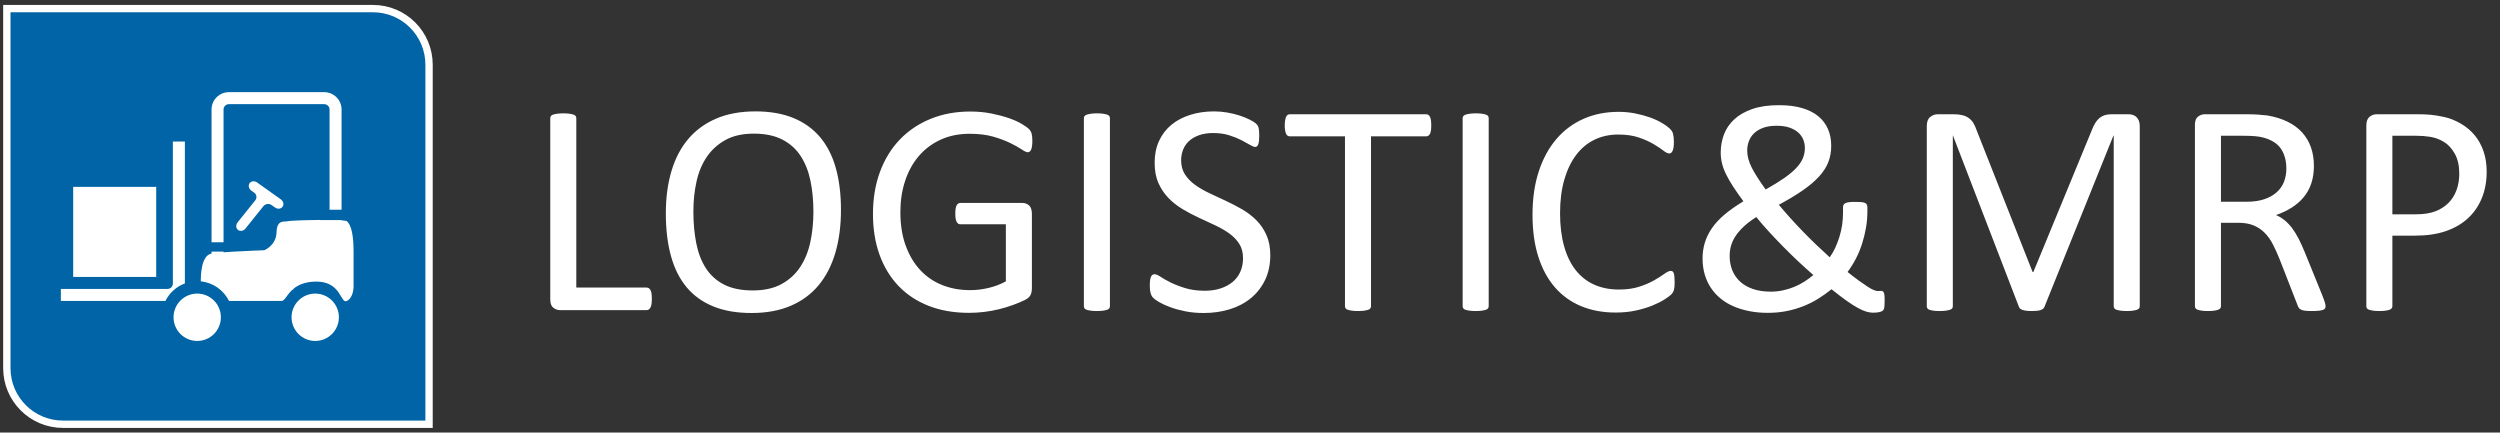 <?xml version="1.0" encoding="utf-8"?>
<svg xmlns="http://www.w3.org/2000/svg" xmlns:xlink="http://www.w3.org/1999/xlink" width="341px" height="59px" viewBox="0 0 341 59" version="1.1">
    <rect x="0" y="0" width="341" height="59" fill="#333333" stroke="none"/>
    <title>Logistic</title>
    <g id="Logistic" stroke="none" stroke-width="1" fill="none" fill-rule="evenodd">
        <g id="Group-241" transform="translate(0.933, 1.173)">
            <g id="Group-240" fill="#0064A7" stroke="#FFFFFF">
                <path d="M0,0 L0,49.039 C0,53.266 3.427,56.693 7.654,56.693 L57.59,56.693 L57.59,7.654 C57.59,3.427 54.163,0 49.936,0 L0,0 Z" id="Fill-235"/>
            </g>
            <path d="M87.936,38.877 C87.908,38.684 87.864,38.53 87.802,38.412 C87.74,38.296 87.664,38.206 87.575,38.144 C87.485,38.082 87.379,38.051 87.255,38.051 L77.675,38.051 L77.675,14.949 C77.675,14.839 77.647,14.742 77.593,14.66 C77.537,14.577 77.441,14.512 77.303,14.464 C77.166,14.415 76.983,14.374 76.756,14.34 C76.529,14.305 76.243,14.288 75.9,14.288 C75.569,14.288 75.287,14.305 75.053,14.34 C74.819,14.374 74.633,14.415 74.496,14.464 C74.358,14.512 74.261,14.577 74.207,14.66 C74.151,14.742 74.124,14.839 74.124,14.949 L74.124,39.682 C74.124,40.219 74.265,40.594 74.547,40.807 C74.829,41.021 75.129,41.127 75.445,41.127 L87.255,41.127 C87.379,41.127 87.485,41.096 87.575,41.034 C87.664,40.973 87.74,40.876 87.802,40.745 C87.864,40.615 87.908,40.456 87.936,40.271 C87.963,40.085 87.977,39.854 87.977,39.579 C87.977,39.304 87.963,39.07 87.936,38.877 L87.936,38.877 Z M113.061,21.71 C112.586,20.038 111.864,18.634 110.894,17.498 C109.923,16.363 108.708,15.499 107.25,14.907 C105.791,14.316 104.077,14.02 102.109,14.02 C100.072,14.02 98.289,14.347 96.762,15 C95.234,15.654 93.961,16.583 92.942,17.787 C91.923,18.992 91.16,20.454 90.65,22.175 C90.141,23.895 89.887,25.808 89.887,27.914 C89.887,30.116 90.12,32.064 90.589,33.757 C91.056,35.45 91.769,36.868 92.725,38.01 C93.682,39.152 94.893,40.023 96.359,40.622 C97.825,41.22 99.562,41.52 101.572,41.52 C103.609,41.52 105.391,41.193 106.919,40.539 C108.447,39.885 109.717,38.949 110.728,37.731 C111.74,36.513 112.5,35.037 113.01,33.303 C113.519,31.568 113.774,29.621 113.774,27.46 C113.774,25.299 113.536,23.382 113.061,21.71 L113.061,21.71 Z M109.603,31.816 C109.329,33.11 108.868,34.249 108.222,35.233 C107.576,36.217 106.724,36.998 105.665,37.576 C104.607,38.154 103.301,38.443 101.748,38.443 C100.18,38.443 98.878,38.179 97.84,37.649 C96.802,37.119 95.974,36.376 95.355,35.419 C94.737,34.462 94.297,33.323 94.036,32.002 C93.774,30.681 93.644,29.235 93.644,27.666 C93.644,26.249 93.785,24.897 94.067,23.61 C94.349,22.323 94.816,21.198 95.469,20.234 C96.122,19.271 96.971,18.5 98.015,17.922 C99.06,17.344 100.352,17.055 101.892,17.055 C103.431,17.055 104.724,17.323 105.768,17.86 C106.813,18.397 107.648,19.143 108.273,20.1 C108.899,21.057 109.346,22.185 109.614,23.486 C109.882,24.786 110.016,26.194 110.016,27.708 C110.016,29.153 109.878,30.523 109.603,31.816 L109.603,31.816 Z M139.776,17.034 C139.707,16.8 139.583,16.594 139.405,16.415 C139.226,16.236 138.899,16.005 138.424,15.723 C137.949,15.441 137.364,15.179 136.669,14.938 C135.974,14.698 135.179,14.488 134.285,14.309 C133.39,14.13 132.433,14.04 131.415,14.04 C129.433,14.04 127.626,14.374 125.995,15.042 C124.364,15.709 122.967,16.649 121.804,17.86 C120.641,19.071 119.74,20.537 119.1,22.257 C118.46,23.978 118.14,25.898 118.14,28.017 C118.14,30.055 118.436,31.899 119.027,33.55 C119.619,35.202 120.476,36.62 121.598,37.803 C122.72,38.987 124.092,39.899 125.717,40.539 C127.341,41.179 129.185,41.499 131.25,41.499 C131.924,41.499 132.605,41.458 133.294,41.375 C133.982,41.293 134.663,41.169 135.338,41.003 C136.012,40.838 136.666,40.639 137.299,40.405 C137.932,40.171 138.448,39.954 138.847,39.754 C139.246,39.555 139.508,39.324 139.632,39.063 C139.756,38.801 139.818,38.492 139.818,38.134 L139.818,27.955 C139.818,27.708 139.783,27.488 139.714,27.295 C139.645,27.102 139.549,26.951 139.425,26.841 C139.302,26.731 139.164,26.648 139.012,26.593 C138.861,26.538 138.71,26.51 138.558,26.51 L130.073,26.51 C129.949,26.51 129.846,26.538 129.763,26.593 C129.681,26.648 129.608,26.734 129.546,26.851 C129.485,26.968 129.44,27.119 129.412,27.305 C129.385,27.491 129.371,27.715 129.371,27.976 C129.371,28.472 129.429,28.836 129.546,29.07 C129.663,29.305 129.839,29.421 130.073,29.421 L136.267,29.421 L136.267,37.205 C135.537,37.604 134.749,37.903 133.903,38.103 C133.056,38.302 132.22,38.402 131.394,38.402 C130.004,38.402 128.727,38.168 127.564,37.7 C126.401,37.232 125.4,36.544 124.561,35.636 C123.721,34.727 123.064,33.612 122.589,32.291 C122.114,30.97 121.877,29.456 121.877,27.749 C121.877,26.221 122.093,24.804 122.527,23.496 C122.96,22.189 123.583,21.06 124.395,20.11 C125.207,19.16 126.198,18.417 127.368,17.88 C128.538,17.344 129.859,17.075 131.332,17.075 C132.571,17.075 133.641,17.206 134.543,17.467 C135.444,17.729 136.218,18.018 136.865,18.335 C137.512,18.651 138.028,18.94 138.414,19.202 C138.799,19.463 139.074,19.594 139.24,19.594 C139.336,19.594 139.425,19.567 139.508,19.511 C139.591,19.457 139.659,19.364 139.714,19.233 C139.769,19.102 139.811,18.937 139.838,18.737 C139.866,18.538 139.88,18.307 139.88,18.046 C139.88,17.605 139.845,17.268 139.776,17.034 L139.776,17.034 Z M150.46,14.949 C150.46,14.839 150.432,14.742 150.377,14.66 C150.322,14.577 150.226,14.512 150.088,14.464 C149.951,14.415 149.768,14.374 149.541,14.34 C149.314,14.305 149.028,14.288 148.685,14.288 C148.368,14.288 148.096,14.305 147.869,14.34 C147.642,14.374 147.456,14.415 147.312,14.464 C147.167,14.512 147.064,14.577 147.002,14.66 C146.94,14.742 146.909,14.839 146.909,14.949 L146.909,40.591 C146.909,40.701 146.936,40.797 146.992,40.88 C147.046,40.962 147.143,41.028 147.281,41.076 C147.418,41.124 147.604,41.165 147.838,41.2 C148.072,41.234 148.354,41.251 148.685,41.251 C149.028,41.251 149.314,41.234 149.541,41.2 C149.768,41.165 149.951,41.124 150.088,41.076 C150.226,41.028 150.322,40.962 150.377,40.88 C150.432,40.797 150.46,40.701 150.46,40.591 L150.46,14.949 Z M171.807,30.877 C171.456,30.099 170.995,29.425 170.424,28.854 C169.853,28.283 169.202,27.787 168.473,27.367 C167.743,26.947 167,26.562 166.243,26.211 C165.486,25.86 164.743,25.512 164.013,25.168 C163.284,24.824 162.633,24.446 162.062,24.033 C161.491,23.62 161.033,23.145 160.69,22.608 C160.345,22.071 160.173,21.431 160.173,20.688 C160.173,20.179 160.263,19.697 160.442,19.243 C160.621,18.789 160.889,18.397 161.247,18.066 C161.605,17.736 162.059,17.471 162.61,17.271 C163.16,17.072 163.807,16.972 164.55,16.972 C165.348,16.972 166.068,17.072 166.708,17.271 C167.348,17.471 167.902,17.691 168.37,17.932 C168.837,18.173 169.233,18.39 169.557,18.582 C169.88,18.775 170.118,18.871 170.269,18.871 C170.365,18.871 170.451,18.84 170.527,18.778 C170.603,18.717 170.661,18.62 170.703,18.489 C170.744,18.359 170.775,18.197 170.796,18.004 C170.816,17.812 170.827,17.591 170.827,17.344 C170.827,17.082 170.819,16.869 170.806,16.704 C170.792,16.538 170.771,16.397 170.744,16.28 C170.716,16.164 170.682,16.067 170.641,15.991 C170.599,15.916 170.513,15.813 170.383,15.682 C170.252,15.551 169.98,15.379 169.567,15.165 C169.154,14.952 168.683,14.76 168.153,14.587 C167.623,14.415 167.059,14.278 166.46,14.174 C165.861,14.071 165.266,14.02 164.674,14.02 C163.518,14.02 162.441,14.174 161.443,14.484 C160.445,14.794 159.585,15.245 158.862,15.836 C158.14,16.428 157.575,17.161 157.169,18.035 C156.763,18.909 156.56,19.904 156.56,21.019 C156.56,22.106 156.736,23.039 157.087,23.816 C157.438,24.594 157.895,25.272 158.46,25.85 C159.024,26.428 159.664,26.93 160.38,27.357 C161.095,27.784 161.832,28.172 162.589,28.523 C163.346,28.874 164.086,29.218 164.808,29.555 C165.531,29.893 166.174,30.265 166.739,30.67 C167.303,31.076 167.757,31.548 168.101,32.085 C168.445,32.621 168.617,33.268 168.617,34.025 C168.617,34.727 168.494,35.354 168.246,35.904 C167.998,36.455 167.644,36.919 167.183,37.298 C166.721,37.676 166.171,37.969 165.531,38.175 C164.891,38.382 164.185,38.485 163.415,38.485 C162.396,38.485 161.498,38.364 160.721,38.123 C159.943,37.883 159.279,37.625 158.728,37.349 C158.178,37.074 157.727,36.82 157.376,36.585 C157.025,36.351 156.753,36.234 156.56,36.234 C156.45,36.234 156.354,36.259 156.271,36.307 C156.189,36.355 156.12,36.441 156.065,36.565 C156.01,36.689 155.968,36.85 155.941,37.05 C155.913,37.25 155.9,37.501 155.9,37.803 C155.9,38.23 155.938,38.571 156.013,38.825 C156.089,39.08 156.206,39.29 156.364,39.455 C156.522,39.62 156.805,39.82 157.211,40.054 C157.617,40.288 158.119,40.515 158.718,40.735 C159.317,40.955 159.998,41.141 160.762,41.293 C161.526,41.444 162.355,41.52 163.25,41.52 C164.53,41.52 165.724,41.347 166.832,41.003 C167.939,40.66 168.903,40.147 169.722,39.465 C170.541,38.784 171.181,37.955 171.642,36.978 C172.103,36 172.334,34.886 172.334,33.633 C172.334,32.573 172.158,31.655 171.807,30.877 L171.807,30.877 Z M194.249,15.248 C194.221,15.049 194.176,14.887 194.114,14.763 C194.053,14.639 193.977,14.55 193.887,14.494 C193.798,14.44 193.698,14.412 193.588,14.412 L175.007,14.412 C174.897,14.412 174.797,14.44 174.708,14.494 C174.618,14.55 174.546,14.639 174.491,14.763 C174.436,14.887 174.391,15.049 174.357,15.248 C174.322,15.448 174.305,15.678 174.305,15.94 C174.305,16.201 174.322,16.428 174.357,16.621 C174.391,16.814 174.436,16.969 174.491,17.086 C174.546,17.203 174.618,17.289 174.708,17.344 C174.797,17.399 174.897,17.426 175.007,17.426 L182.522,17.426 L182.522,40.591 C182.522,40.701 182.549,40.797 182.604,40.88 C182.659,40.962 182.756,41.028 182.894,41.076 C183.031,41.124 183.217,41.165 183.451,41.2 C183.685,41.234 183.967,41.251 184.297,41.251 C184.641,41.251 184.927,41.234 185.154,41.2 C185.381,41.165 185.564,41.124 185.701,41.076 C185.839,41.028 185.935,40.962 185.99,40.88 C186.045,40.797 186.073,40.701 186.073,40.591 L186.073,17.426 L193.588,17.426 C193.698,17.426 193.798,17.399 193.887,17.344 C193.977,17.289 194.053,17.203 194.114,17.086 C194.176,16.969 194.221,16.814 194.249,16.621 C194.276,16.428 194.29,16.201 194.29,15.94 C194.29,15.678 194.276,15.448 194.249,15.248 L194.249,15.248 Z M202.125,14.949 C202.125,14.839 202.097,14.742 202.042,14.66 C201.987,14.577 201.89,14.512 201.753,14.464 C201.615,14.415 201.433,14.374 201.206,14.34 C200.979,14.305 200.693,14.288 200.349,14.288 C200.032,14.288 199.761,14.305 199.533,14.34 C199.306,14.374 199.121,14.415 198.976,14.464 C198.832,14.512 198.728,14.577 198.666,14.66 C198.604,14.742 198.573,14.839 198.573,14.949 L198.573,40.591 C198.573,40.701 198.601,40.797 198.656,40.88 C198.711,40.962 198.807,41.028 198.945,41.076 C199.083,41.124 199.268,41.165 199.503,41.2 C199.736,41.234 200.019,41.251 200.349,41.251 C200.693,41.251 200.979,41.234 201.206,41.2 C201.433,41.165 201.615,41.124 201.753,41.076 C201.89,41.028 201.987,40.962 202.042,40.88 C202.097,40.797 202.125,40.701 202.125,40.591 L202.125,14.949 Z M227.456,36.565 C227.435,36.358 227.404,36.197 227.363,36.08 C227.321,35.963 227.266,35.883 227.197,35.842 C227.128,35.801 227.044,35.78 226.948,35.78 C226.74,35.78 226.456,35.911 226.097,36.172 C225.737,36.434 225.277,36.727 224.716,37.05 C224.156,37.373 223.478,37.666 222.682,37.927 C221.887,38.189 220.956,38.32 219.891,38.32 C218.632,38.32 217.504,38.096 216.508,37.649 C215.512,37.201 214.671,36.541 213.986,35.667 C213.301,34.793 212.775,33.705 212.409,32.405 C212.042,31.104 211.859,29.607 211.859,27.914 C211.859,26.208 212.049,24.69 212.429,23.362 C212.81,22.034 213.346,20.909 214.038,19.986 C214.73,19.064 215.563,18.366 216.539,17.891 C217.514,17.416 218.597,17.178 219.787,17.178 C220.88,17.178 221.818,17.313 222.6,17.581 C223.381,17.849 224.046,18.146 224.592,18.469 C225.138,18.792 225.585,19.088 225.931,19.357 C226.277,19.625 226.547,19.759 226.74,19.759 C226.851,19.759 226.945,19.728 227.021,19.666 C227.097,19.604 227.162,19.508 227.218,19.377 C227.273,19.247 227.315,19.085 227.342,18.892 C227.37,18.699 227.384,18.466 227.384,18.19 C227.384,17.942 227.374,17.729 227.353,17.55 C227.332,17.371 227.305,17.216 227.27,17.086 C227.236,16.955 227.191,16.841 227.136,16.745 C227.081,16.649 226.961,16.507 226.775,16.322 C226.589,16.136 226.255,15.898 225.774,15.609 C225.292,15.32 224.741,15.066 224.122,14.845 C223.503,14.625 222.828,14.443 222.099,14.298 C221.369,14.154 220.619,14.082 219.848,14.082 C218.1,14.082 216.507,14.398 215.069,15.031 C213.631,15.665 212.395,16.583 211.363,17.787 C210.331,18.992 209.529,20.461 208.958,22.195 C208.387,23.93 208.101,25.905 208.101,28.121 C208.101,30.282 208.366,32.191 208.896,33.85 C209.426,35.509 210.183,36.902 211.167,38.031 C212.151,39.159 213.341,40.012 214.739,40.591 C216.135,41.169 217.701,41.458 219.435,41.458 C220.44,41.458 221.366,41.365 222.212,41.179 C223.059,40.993 223.809,40.766 224.463,40.498 C225.116,40.229 225.663,39.954 226.104,39.672 C226.544,39.39 226.833,39.18 226.971,39.042 C227.109,38.905 227.205,38.788 227.26,38.691 C227.315,38.595 227.36,38.485 227.394,38.361 C227.429,38.237 227.453,38.092 227.467,37.927 C227.48,37.762 227.487,37.57 227.487,37.349 C227.487,37.033 227.477,36.771 227.456,36.565 L227.456,36.565 Z M231.595,36.276 C231.795,36.95 232.077,37.559 232.442,38.103 C232.806,38.647 233.25,39.132 233.773,39.558 C234.296,39.985 234.888,40.34 235.549,40.622 C236.21,40.904 236.929,41.121 237.706,41.272 C238.484,41.423 239.306,41.499 240.174,41.499 C241.096,41.499 241.952,41.42 242.744,41.262 C243.535,41.104 244.292,40.883 245.015,40.601 C245.738,40.319 246.419,39.978 247.059,39.579 C247.699,39.18 248.308,38.746 248.886,38.278 C249.671,38.912 250.355,39.434 250.94,39.847 C251.525,40.26 252.038,40.587 252.478,40.828 C252.919,41.069 253.304,41.237 253.635,41.334 C253.965,41.43 254.267,41.478 254.543,41.478 C254.901,41.478 255.19,41.451 255.41,41.396 C255.63,41.341 255.782,41.279 255.864,41.21 C255.947,41.141 256.005,41.055 256.04,40.952 C256.074,40.849 256.098,40.694 256.112,40.487 C256.126,40.281 256.133,40.006 256.133,39.662 C256.133,39.318 256.112,39.063 256.071,38.898 C256.029,38.732 255.971,38.622 255.895,38.567 C255.819,38.512 255.72,38.492 255.596,38.505 C255.472,38.519 255.341,38.526 255.204,38.526 C255.066,38.526 254.89,38.485 254.677,38.402 C254.464,38.32 254.195,38.175 253.872,37.969 C253.548,37.762 253.156,37.494 252.695,37.163 C252.234,36.833 251.694,36.42 251.075,35.925 C251.487,35.374 251.862,34.776 252.2,34.128 C252.537,33.482 252.819,32.804 253.046,32.095 C253.273,31.386 253.452,30.66 253.583,29.917 C253.714,29.174 253.779,28.417 253.779,27.646 L253.779,27.13 C253.779,26.951 253.748,26.81 253.686,26.706 C253.624,26.603 253.524,26.528 253.387,26.479 C253.249,26.431 253.074,26.4 252.86,26.386 C252.647,26.373 252.389,26.366 252.086,26.366 C251.742,26.366 251.463,26.38 251.25,26.407 C251.036,26.435 250.875,26.479 250.765,26.541 C250.654,26.603 250.575,26.679 250.527,26.768 C250.479,26.858 250.455,26.972 250.455,27.109 L250.455,27.852 C250.455,28.417 250.414,28.974 250.331,29.525 C250.249,30.075 250.125,30.616 249.96,31.145 C249.794,31.675 249.602,32.177 249.382,32.652 C249.161,33.127 248.913,33.55 248.638,33.922 C248.033,33.372 247.417,32.797 246.791,32.198 C246.164,31.599 245.552,30.99 244.953,30.371 C244.354,29.752 243.779,29.136 243.229,28.523 C242.679,27.911 242.169,27.323 241.701,26.758 C242.981,26.07 244.072,25.413 244.974,24.786 C245.875,24.16 246.615,23.531 247.193,22.897 C247.771,22.264 248.191,21.61 248.452,20.936 C248.714,20.262 248.845,19.518 248.845,18.706 C248.845,17.867 248.697,17.106 248.401,16.425 C248.105,15.744 247.664,15.162 247.08,14.68 C246.494,14.199 245.758,13.827 244.87,13.565 C243.983,13.304 242.933,13.173 241.722,13.173 C240.29,13.173 239.072,13.349 238.068,13.7 C237.063,14.051 236.241,14.525 235.601,15.124 C234.961,15.723 234.496,16.411 234.207,17.189 C233.918,17.967 233.773,18.782 233.773,19.635 C233.773,20.117 233.828,20.595 233.939,21.07 C234.049,21.545 234.231,22.044 234.486,22.567 C234.74,23.09 235.064,23.654 235.456,24.26 C235.848,24.866 236.32,25.54 236.87,26.283 C235.865,26.889 235.009,27.491 234.3,28.09 C233.591,28.688 233.016,29.308 232.576,29.948 C232.135,30.588 231.812,31.248 231.606,31.93 C231.399,32.611 231.296,33.33 231.296,34.087 C231.296,34.872 231.396,35.601 231.595,36.276 L231.595,36.276 Z M237.614,18.087 C237.765,17.674 238.002,17.313 238.326,17.003 C238.649,16.693 239.062,16.446 239.565,16.26 C240.067,16.074 240.683,15.981 241.412,15.981 C242.087,15.981 242.665,16.064 243.147,16.229 C243.628,16.394 244.027,16.618 244.344,16.9 C244.661,17.182 244.891,17.506 245.036,17.87 C245.18,18.235 245.252,18.617 245.252,19.016 C245.252,19.511 245.16,19.979 244.974,20.42 C244.788,20.86 244.489,21.301 244.076,21.741 C243.663,22.182 243.116,22.639 242.434,23.114 C241.753,23.589 240.91,24.109 239.905,24.673 C239.478,24.081 239.11,23.544 238.801,23.062 C238.491,22.581 238.229,22.13 238.016,21.71 C237.803,21.29 237.645,20.888 237.541,20.502 C237.438,20.117 237.386,19.738 237.386,19.367 C237.386,18.927 237.462,18.5 237.614,18.087 L237.614,18.087 Z M235.177,32.353 C235.301,31.913 235.504,31.476 235.786,31.042 C236.068,30.608 236.44,30.175 236.901,29.741 C237.362,29.308 237.937,28.871 238.625,28.43 C239.134,29.064 239.695,29.714 240.308,30.381 C240.92,31.049 241.557,31.72 242.218,32.394 C242.878,33.069 243.563,33.74 244.272,34.407 C244.981,35.075 245.693,35.718 246.409,36.338 C246.037,36.654 245.631,36.954 245.19,37.236 C244.75,37.518 244.285,37.759 243.797,37.958 C243.308,38.158 242.796,38.316 242.259,38.433 C241.722,38.55 241.171,38.609 240.607,38.609 C239.685,38.609 238.873,38.488 238.171,38.247 C237.469,38.007 236.884,37.669 236.416,37.236 C235.948,36.802 235.593,36.29 235.353,35.698 C235.112,35.106 234.992,34.452 234.992,33.736 C234.992,33.255 235.053,32.794 235.177,32.353 L235.177,32.353 Z M290.93,16.022 C290.93,15.733 290.889,15.489 290.805,15.289 C290.721,15.09 290.612,14.925 290.48,14.794 C290.347,14.663 290.186,14.567 289.997,14.505 C289.808,14.443 289.609,14.412 289.399,14.412 L287.113,14.412 C286.763,14.412 286.456,14.45 286.19,14.525 C285.924,14.601 285.683,14.725 285.466,14.897 C285.25,15.069 285.05,15.3 284.868,15.589 C284.686,15.878 284.519,16.229 284.365,16.642 L276.417,35.925 L276.313,35.925 L268.674,16.58 C268.549,16.208 268.402,15.885 268.234,15.609 C268.066,15.334 267.857,15.107 267.605,14.928 C267.353,14.749 267.06,14.618 266.725,14.536 C266.389,14.453 265.998,14.412 265.551,14.412 L263.37,14.412 C262.993,14.412 262.65,14.536 262.343,14.784 C262.036,15.031 261.882,15.444 261.882,16.022 L261.882,40.591 C261.882,40.701 261.907,40.797 261.956,40.88 C262.006,40.962 262.098,41.028 262.233,41.076 C262.368,41.124 262.548,41.165 262.775,41.2 C263.002,41.234 263.285,41.251 263.626,41.251 C263.98,41.251 264.271,41.234 264.497,41.2 C264.724,41.165 264.908,41.124 265.05,41.076 C265.192,41.028 265.291,40.962 265.348,40.88 C265.405,40.797 265.433,40.701 265.433,40.591 L265.433,17.323 L265.454,17.323 L274.455,40.694 C274.483,40.776 274.534,40.852 274.61,40.921 C274.686,40.99 274.792,41.048 274.93,41.096 C275.068,41.144 275.24,41.182 275.446,41.21 C275.653,41.237 275.9,41.251 276.189,41.251 C276.465,41.251 276.702,41.241 276.902,41.22 C277.101,41.2 277.273,41.165 277.418,41.117 C277.562,41.069 277.672,41.011 277.748,40.942 C277.824,40.873 277.882,40.79 277.924,40.694 L287.338,17.323 L287.379,17.323 L287.379,40.591 C287.379,40.701 287.408,40.797 287.464,40.88 C287.521,40.962 287.617,41.028 287.751,41.076 C287.886,41.124 288.07,41.165 288.304,41.2 C288.538,41.234 288.818,41.251 289.144,41.251 C289.499,41.251 289.786,41.234 290.005,41.2 C290.225,41.165 290.406,41.124 290.548,41.076 C290.689,41.028 290.789,40.962 290.845,40.88 C290.902,40.797 290.93,40.701 290.93,40.591 L290.93,16.022 Z M316.19,40.126 C316.135,39.927 316.011,39.579 315.818,39.083 L313.424,33.199 C313.148,32.525 312.873,31.919 312.598,31.383 C312.322,30.846 312.03,30.371 311.72,29.958 C311.411,29.545 311.077,29.191 310.719,28.895 C310.361,28.599 309.962,28.355 309.521,28.162 C310.306,27.887 311.015,27.55 311.648,27.15 C312.281,26.751 312.825,26.28 313.279,25.736 C313.733,25.192 314.081,24.566 314.322,23.857 C314.562,23.149 314.683,22.347 314.683,21.452 C314.683,20.53 314.549,19.687 314.28,18.923 C314.012,18.159 313.609,17.481 313.073,16.889 C312.536,16.298 311.872,15.809 311.08,15.424 C310.289,15.038 309.377,14.756 308.345,14.577 C307.987,14.536 307.584,14.498 307.137,14.464 C306.689,14.429 306.128,14.412 305.454,14.412 L299.777,14.412 C299.46,14.412 299.161,14.519 298.879,14.732 C298.596,14.945 298.455,15.32 298.455,15.857 L298.455,40.591 C298.455,40.701 298.483,40.797 298.538,40.88 C298.593,40.962 298.689,41.028 298.827,41.076 C298.964,41.124 299.147,41.165 299.374,41.2 C299.601,41.234 299.887,41.251 300.231,41.251 C300.575,41.251 300.861,41.234 301.088,41.2 C301.315,41.165 301.494,41.124 301.624,41.076 C301.755,41.028 301.852,40.962 301.914,40.88 C301.976,40.797 302.006,40.701 302.006,40.591 L302.006,29.215 L304.381,29.215 C305.193,29.215 305.888,29.335 306.466,29.576 C307.044,29.817 307.546,30.154 307.973,30.588 C308.4,31.021 308.768,31.537 309.078,32.136 C309.387,32.735 309.687,33.392 309.976,34.108 L312.433,40.405 C312.487,40.57 312.553,40.708 312.629,40.818 C312.704,40.928 312.811,41.014 312.949,41.076 C313.086,41.138 313.269,41.182 313.496,41.21 C313.723,41.237 314.015,41.251 314.373,41.251 C314.786,41.251 315.116,41.237 315.364,41.21 C315.612,41.182 315.805,41.141 315.942,41.086 C316.08,41.031 316.169,40.962 316.211,40.88 C316.252,40.797 316.273,40.701 316.273,40.591 C316.273,40.481 316.245,40.326 316.19,40.126 L316.19,40.126 Z M310.605,23.62 C310.392,24.171 310.058,24.649 309.604,25.055 C309.15,25.461 308.582,25.777 307.901,26.004 C307.219,26.232 306.411,26.345 305.475,26.345 L302.006,26.345 L302.006,17.344 L305,17.344 C305.702,17.344 306.27,17.364 306.703,17.406 C307.137,17.447 307.526,17.516 307.87,17.612 C308.971,17.929 309.755,18.448 310.223,19.171 C310.691,19.893 310.925,20.778 310.925,21.824 C310.925,22.471 310.819,23.07 310.605,23.62 L310.605,23.62 Z M337.826,19.48 C337.544,18.648 337.141,17.915 336.618,17.282 C336.095,16.649 335.459,16.115 334.709,15.682 C333.958,15.248 333.222,14.952 332.5,14.794 C331.777,14.636 331.151,14.533 330.621,14.484 C330.091,14.436 329.537,14.412 328.959,14.412 L323.24,14.412 C322.882,14.412 322.559,14.529 322.27,14.763 C321.981,14.997 321.836,15.389 321.836,15.94 L321.836,40.591 C321.836,40.701 321.864,40.797 321.919,40.88 C321.974,40.962 322.07,41.028 322.208,41.076 C322.345,41.124 322.528,41.165 322.755,41.2 C322.982,41.234 323.267,41.251 323.612,41.251 C323.956,41.251 324.241,41.234 324.468,41.2 C324.696,41.165 324.874,41.124 325.005,41.076 C325.136,41.028 325.232,40.962 325.294,40.88 C325.356,40.797 325.387,40.701 325.387,40.591 L325.387,30.97 L328.422,30.97 C330.074,30.97 331.495,30.763 332.685,30.35 C333.876,29.937 334.881,29.353 335.7,28.595 C336.518,27.839 337.148,26.923 337.589,25.85 C338.029,24.776 338.249,23.572 338.249,22.237 C338.249,21.232 338.108,20.313 337.826,19.48 L337.826,19.48 Z M334.141,24.745 C333.893,25.426 333.528,26.012 333.047,26.5 C332.565,26.989 331.97,27.371 331.261,27.646 C330.552,27.921 329.661,28.059 328.587,28.059 L325.387,28.059 L325.387,17.344 L328.67,17.344 C329.275,17.344 329.898,17.392 330.538,17.488 C331.178,17.585 331.798,17.812 332.396,18.169 C332.995,18.527 333.497,19.071 333.904,19.8 C334.309,20.53 334.513,21.439 334.513,22.526 C334.513,23.324 334.389,24.064 334.141,24.745 L334.141,24.745 Z" id="Fill-196" fill="#FFFFFF"/>
        </g>
        <path d="M48.227,39.137 C48.227,39.137 48.227,40.592 47.317,41.047 C46.407,41.503 46.59,38.318 42.997,38.408 C41.529,38.446 40.621,38.894 40.007,39.409 L40.061,39.409 C39.963,39.476 39.869,39.551 39.774,39.623 C39.07,40.316 38.814,41.047 38.417,41.047 L31.238,41.047 C30.512,39.593 29.083,38.55 27.395,38.378 C27.382,37.745 27.396,34.83 28.855,34.587 L28.855,34.319 L30.491,34.319 L30.491,34.415 C30.947,34.379 31.444,34.347 31.946,34.319 L31.948,34.319 C33.943,34.202 36.04,34.133 36.04,34.133 C36.04,34.133 37.677,33.496 37.722,31.676 C37.767,29.857 38.859,30.311 39.223,30.175 C39.418,30.102 41.619,30.016 43.68,30.001 L43.68,30.016 L46.59,30.016 L46.59,30.053 C46.988,30.082 47.256,30.121 47.317,30.175 C47.681,30.493 48.227,31.363 48.227,34.249 L48.227,39.137 Z M42.997,46.506 C41.214,46.506 39.768,45.06 39.768,43.276 C39.768,41.493 41.214,40.046 42.997,40.046 C44.78,40.046 46.226,41.493 46.226,43.276 C46.226,45.06 44.78,46.506 42.997,46.506 L42.997,46.506 Z M26.9,46.506 C25.116,46.506 23.671,45.06 23.671,43.276 C23.671,41.493 25.116,40.046 26.9,40.046 C28.683,40.046 30.128,41.493 30.128,43.276 C30.128,45.06 28.683,46.506 26.9,46.506 L26.9,46.506 Z M22.562,41.047 L8.3,41.047 L8.3,39.409 L22.851,39.409 C23.253,39.409 23.579,39.082 23.579,38.681 L23.579,19.303 L25.217,19.303 L25.217,38.659 C24.058,39.09 23.109,39.95 22.562,41.047 L22.562,41.047 Z M9.983,37.773 L21.306,37.773 L21.306,25.49 L9.983,25.49 L9.983,37.773 Z M34.67,26.279 L34.275,25.997 C33.929,25.75 33.823,25.298 34.041,24.992 C34.258,24.686 34.72,24.639 35.067,24.886 L38.309,27.195 C38.656,27.442 38.761,27.894 38.543,28.2 C38.326,28.505 37.864,28.553 37.518,28.306 L37.044,27.969 C36.698,27.722 36.196,27.791 35.929,28.123 L33.475,31.182 C33.209,31.513 32.751,31.593 32.458,31.357 C32.166,31.123 32.144,30.659 32.411,30.327 L34.816,27.33 C35.082,26.998 35.017,26.525 34.67,26.279 L34.67,26.279 Z M28.855,14.936 C28.855,13.632 29.916,12.57 31.221,12.57 L44.224,12.57 C45.529,12.57 46.59,13.632 46.59,14.936 L46.59,28.605 L44.952,28.605 L44.952,14.936 C44.952,14.535 44.626,14.208 44.224,14.208 L31.221,14.208 C30.818,14.208 30.491,14.535 30.491,14.936 L30.491,33.041 L28.855,33.041 L28.855,14.936 Z" id="Fill-102" fill="#FFFFFF"/>
    </g>
</svg>